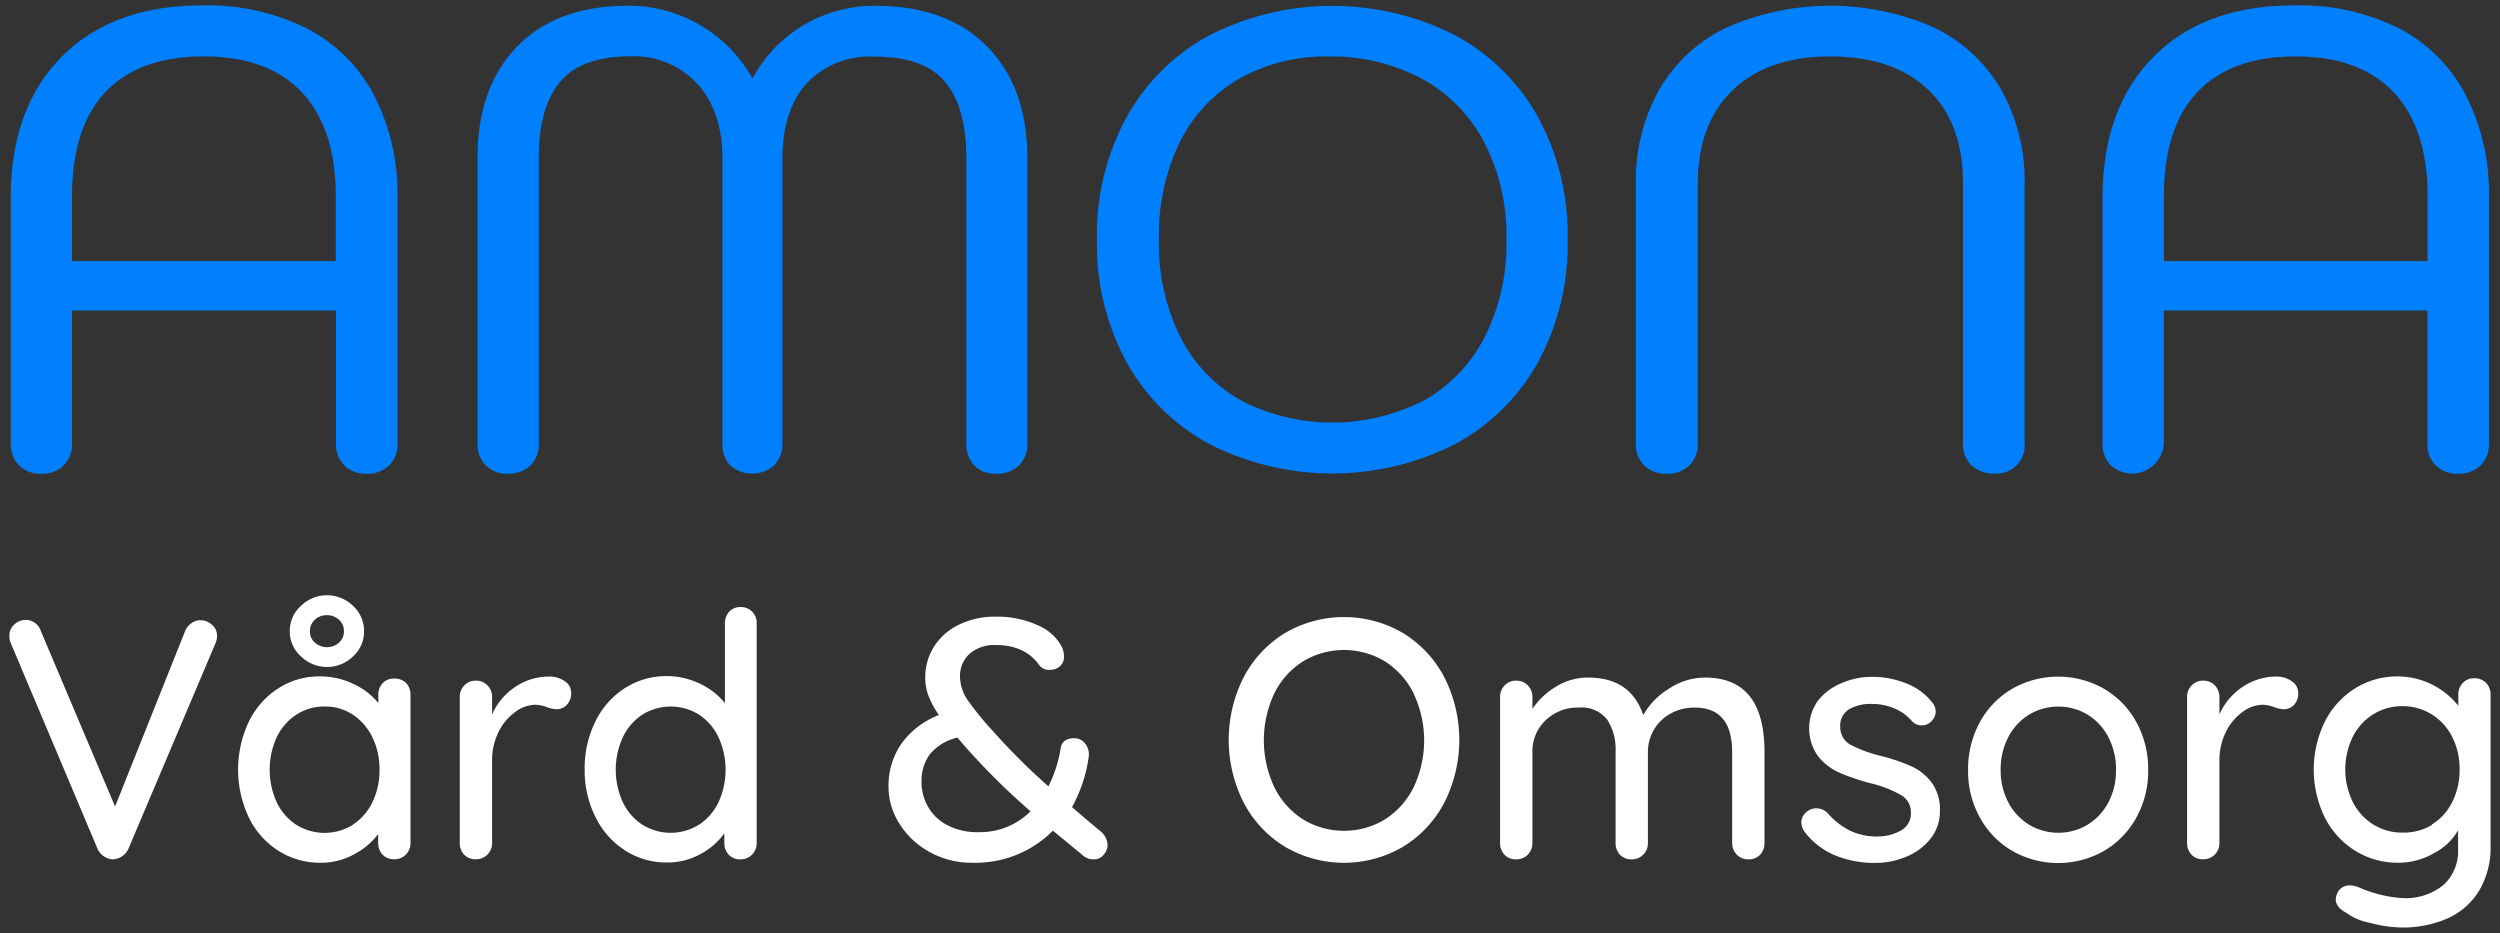 <svg id="Layer_1" data-name="Layer 1" xmlns="http://www.w3.org/2000/svg" viewBox="0 0 300 112"><rect x="0" y="0" width="300" height="112" fill="#333333" stroke="none"/><defs><style>.cls-1{fill:#0080ff;}.cls-2{fill:#fff;}</style></defs><title>amona_logo_inv</title><path class="cls-1" d="M2.29,55.85a3.63,3.63,0,0,1-1-2.69V23.77q0-10.83,6.16-17t17-6.12A26.37,26.37,0,0,1,36.9,3.46a18.78,18.78,0,0,1,8,8A26,26,0,0,1,47.7,23.77V53.16a3.56,3.56,0,0,1-1,2.69,3.77,3.77,0,0,1-2.73,1,3.66,3.66,0,0,1-2.65-1,3.55,3.55,0,0,1-1-2.69V37.26H8.64v15.9a3.63,3.63,0,0,1-1,2.69,3.64,3.64,0,0,1-2.69,1A3.63,3.63,0,0,1,2.29,55.85Zm38-24.52v-7.8q0-8.11-4.05-12.43T24.47,6.77Q16.75,6.77,12.7,11T8.64,23.53v7.8Z"/><path class="cls-1" d="M58.3,55.85a3.63,3.63,0,0,1-1-2.69V19q0-8.57,4.79-13.45T75.41.69A17,17,0,0,1,90.3,9.42,16.49,16.49,0,0,1,96.46,3a16.71,16.71,0,0,1,8.65-2.3q8.5,0,13.33,4.87T123.28,19V53.16a3.56,3.56,0,0,1-1,2.69,3.77,3.77,0,0,1-2.73,1,3.5,3.5,0,0,1-2.65-1,3.72,3.72,0,0,1-.94-2.69V19q0-6.16-2.57-9.2t-8.5-3A10.33,10.33,0,0,0,96.81,10q-2.92,3.24-2.92,9V53.16a3.63,3.63,0,0,1-1,2.69,4,4,0,0,1-5.26,0,3.72,3.72,0,0,1-.94-2.69V19q0-5.61-3-8.93a10.35,10.35,0,0,0-8.07-3.31q-5.85,0-8.42,3.08T64.65,19V53.16a3.56,3.56,0,0,1-1,2.69,3.77,3.77,0,0,1-2.73,1A3.53,3.53,0,0,1,58.3,55.85Z"/><path class="cls-1" d="M145.18,53.31a24.79,24.79,0,0,1-10-9.86,29.63,29.63,0,0,1-3.55-14.69,29.63,29.63,0,0,1,3.55-14.69,24.8,24.8,0,0,1,10-9.86,32.54,32.54,0,0,1,29.39,0,24.82,24.82,0,0,1,10,9.86,29.65,29.65,0,0,1,3.55,14.69,29.65,29.65,0,0,1-3.55,14.69,24.81,24.81,0,0,1-10,9.86,32.54,32.54,0,0,1-29.39,0Zm25.57-5.18a18.24,18.24,0,0,0,7.37-7.6,24.76,24.76,0,0,0,2.65-11.77A24.28,24.28,0,0,0,178,16.87a18.34,18.34,0,0,0-7.56-7.52,23.2,23.2,0,0,0-11.07-2.57,21.07,21.07,0,0,0-10.64,2.65A18,18,0,0,0,141.6,17a25.45,25.45,0,0,0-2.53,11.73,25,25,0,0,0,2.61,11.77,18,18,0,0,0,7.33,7.6,23.95,23.95,0,0,0,21.75,0Z"/><path class="cls-1" d="M197.3,55.85a3.63,3.63,0,0,1-1-2.69V22.21a22.43,22.43,0,0,1,2.81-11.46A18.69,18.69,0,0,1,207.2,3.3a30.91,30.91,0,0,1,24.87,0,18.69,18.69,0,0,1,8.07,7.45,22.43,22.43,0,0,1,2.81,11.46V53.16a3.37,3.37,0,0,1-3.66,3.66,3.77,3.77,0,0,1-2.73-1,3.55,3.55,0,0,1-1-2.69V22q0-7.25-4.17-11.23t-11.73-4q-7.48,0-11.69,4T203.73,22V53.16a3.56,3.56,0,0,1-1,2.69,3.77,3.77,0,0,1-2.73,1A3.63,3.63,0,0,1,197.3,55.85Z"/><path class="cls-1" d="M253.31,55.85a3.63,3.63,0,0,1-1-2.69V23.77q0-10.83,6.16-17t17-6.12a26.37,26.37,0,0,1,12.43,2.77,18.77,18.77,0,0,1,8,8,26,26,0,0,1,2.77,12.32V53.16a3.56,3.56,0,0,1-1,2.69,3.77,3.77,0,0,1-2.73,1,3.66,3.66,0,0,1-2.65-1,3.55,3.55,0,0,1-1-2.69V37.26H259.66v15.9a3.81,3.81,0,0,1-6.35,2.69Zm38-24.52v-7.8q0-8.11-4.05-12.43T275.49,6.77q-7.72,0-11.77,4.25t-4.05,12.51v7.8Z"/><path class="cls-2" d="M25.46,75a1.69,1.69,0,0,1,.59,1.31,2.37,2.37,0,0,1-.2.9L15.41,101.85a2.13,2.13,0,0,1-.82.94,2.08,2.08,0,0,1-1.11.33,2.1,2.1,0,0,1-1-.35,2.18,2.18,0,0,1-.76-.88L1.29,77.17a1.92,1.92,0,0,1-.16-.86,1.75,1.75,0,0,1,.61-1.39,2,2,0,0,1,1.35-.53,1.89,1.89,0,0,1,1.8,1.31l8.92,21.08,8.43-21.12a2.35,2.35,0,0,1,.76-.9,1.79,1.79,0,0,1,1-.33A2,2,0,0,1,25.46,75Z"/><path class="cls-2" d="M48.71,81.94a2,2,0,0,1,.55,1.45v17.76a1.93,1.93,0,0,1-.55,1.39,1.87,1.87,0,0,1-1.41.57,1.84,1.84,0,0,1-1.39-.55,2,2,0,0,1-.53-1.41v-1.06a8.76,8.76,0,0,1-2.91,2.44,8.18,8.18,0,0,1-4,1,9.27,9.27,0,0,1-5.05-1.43,9.82,9.82,0,0,1-3.56-4,13.47,13.47,0,0,1,0-11.5,9.88,9.88,0,0,1,3.54-4,9,9,0,0,1,5-1.43,9.15,9.15,0,0,1,4,.9,8.35,8.35,0,0,1,3,2.29v-1A2,2,0,0,1,45.9,82a1.81,1.81,0,0,1,1.39-.57A1.91,1.91,0,0,1,48.71,81.94Zm-6.34,17a6.64,6.64,0,0,0,2.33-2.7,8.75,8.75,0,0,0,.84-3.89,8.66,8.66,0,0,0-.84-3.85,6.79,6.79,0,0,0-2.33-2.72,6,6,0,0,0-3.42-1,6.08,6.08,0,0,0-3.42,1,6.63,6.63,0,0,0-2.33,2.7,9.43,9.43,0,0,0,0,7.78,6.63,6.63,0,0,0,2.33,2.7,6.43,6.43,0,0,0,6.84,0ZM36.12,78.77a4,4,0,0,1-1.35-3,4.06,4.06,0,0,1,1.35-3.07,4.47,4.47,0,0,1,6.24,0,4.09,4.09,0,0,1,1.33,3.07,4,4,0,0,1-1.33,3,4.47,4.47,0,0,1-6.24,0Zm4.56-1.66a1.75,1.75,0,0,0,.59-1.33,1.8,1.8,0,0,0-.61-1.43,2.12,2.12,0,0,0-1.43-.53,2.05,2.05,0,0,0-1.45.55,1.84,1.84,0,0,0-.59,1.41,1.75,1.75,0,0,0,.59,1.33,2.19,2.19,0,0,0,2.91,0Z"/><path class="cls-2" d="M67.76,81.74a1.64,1.64,0,0,1,.78,1.37A2,2,0,0,1,68,84.6a1.7,1.7,0,0,1-1.25.51,3.9,3.9,0,0,1-1.11-.25,4.58,4.58,0,0,0-1.35-.29,4.16,4.16,0,0,0-2.48.88,6.44,6.44,0,0,0-2,2.42,7.61,7.61,0,0,0-.76,3.42v9.86a1.93,1.93,0,0,1-.55,1.39,1.87,1.87,0,0,1-1.41.57,1.84,1.84,0,0,1-1.39-.55,2,2,0,0,1-.53-1.41V83.64a1.93,1.93,0,0,1,.55-1.39,1.83,1.83,0,0,1,1.37-.57,1.88,1.88,0,0,1,1.41.57,1.93,1.93,0,0,1,.55,1.39v2.09a7.74,7.74,0,0,1,2.7-3.25,7.24,7.24,0,0,1,4.09-1.29A3.09,3.09,0,0,1,67.76,81.74Z"/><path class="cls-2" d="M90.25,73.39a1.91,1.91,0,0,1,.55,1.41v26.36a1.93,1.93,0,0,1-.55,1.39,1.87,1.87,0,0,1-1.41.57,1.84,1.84,0,0,1-1.39-.55,2,2,0,0,1-.53-1.41V100a8.27,8.27,0,0,1-2.89,2.5,8.17,8.17,0,0,1-4,1,9.17,9.17,0,0,1-5-1.43,10,10,0,0,1-3.56-4,12.43,12.43,0,0,1-1.31-5.75,12.6,12.6,0,0,1,1.29-5.75,9.88,9.88,0,0,1,3.54-4,9.32,9.32,0,0,1,9-.53,8.58,8.58,0,0,1,3,2.33V74.8a2,2,0,0,1,.53-1.41,1.84,1.84,0,0,1,1.39-.55A1.91,1.91,0,0,1,90.25,73.39ZM83.9,98.95a6.64,6.64,0,0,0,2.33-2.7,9.38,9.38,0,0,0,0-7.76,6.62,6.62,0,0,0-2.33-2.72,6.44,6.44,0,0,0-6.84,0,6.61,6.61,0,0,0-2.33,2.72,9.38,9.38,0,0,0,0,7.76,6.63,6.63,0,0,0,2.33,2.7,6.43,6.43,0,0,0,6.84,0Z"/><path class="cls-2" d="M132.91,101.4a1.85,1.85,0,0,1-.45,1.15,1.44,1.44,0,0,1-1.19.57,1.89,1.89,0,0,1-1.15-.33l-3.77-3.11a13.1,13.1,0,0,1-9.66,3.85,10.37,10.37,0,0,1-5.14-1.29,9.77,9.77,0,0,1-3.62-3.4,8.28,8.28,0,0,1-1.31-4.44,8.86,8.86,0,0,1,1.51-5.1,9.94,9.94,0,0,1,4.54-3.5,10.88,10.88,0,0,1-1.23-2.25,6.09,6.09,0,0,1-.41-2.21,6.84,6.84,0,0,1,1-3.66A7.22,7.22,0,0,1,115,75a9.68,9.68,0,0,1,4.46-1,11.65,11.65,0,0,1,5,1,5.86,5.86,0,0,1,2.93,2.56,2.81,2.81,0,0,1,.29,1.27,1.47,1.47,0,0,1-.47,1.1,1.73,1.73,0,0,1-1.25.45,1.43,1.43,0,0,1-1.31-.65A5.39,5.39,0,0,0,122.54,78a7.08,7.08,0,0,0-3-.59,4.5,4.5,0,0,0-3.21,1.06,3.61,3.61,0,0,0-1.13,2.74,5.19,5.19,0,0,0,1.06,3,36.92,36.92,0,0,0,3,3.64l.74.82a77.78,77.78,0,0,0,5.81,5.69,15.6,15.6,0,0,0,1.47-4.58q.2-1.19,1.64-1.19a1.6,1.6,0,0,1,1.33.68,2.05,2.05,0,0,1,.39,1.58,17.22,17.22,0,0,1-2,6q1.68,1.47,3.48,2.95A2.26,2.26,0,0,1,132.91,101.4Zm-9.25-4.05a82.1,82.1,0,0,1-7.41-7.28q-.57-.61-1.35-1.56a6.1,6.1,0,0,0-3.32,2,5.42,5.42,0,0,0-1,3.27,6.05,6.05,0,0,0,.74,2.95A5.61,5.61,0,0,0,113.64,99a7.86,7.86,0,0,0,3.85.86A8.57,8.57,0,0,0,123.67,97.35Z"/><path class="cls-2" d="M173.33,96.29a13.56,13.56,0,0,1-4.93,5.3,14,14,0,0,1-14.24,0,13.56,13.56,0,0,1-4.93-5.3,16.65,16.65,0,0,1,0-15,13.58,13.58,0,0,1,4.93-5.3,14,14,0,0,1,14.24,0,13.57,13.57,0,0,1,4.93,5.3,16.64,16.64,0,0,1,0,15Zm-3.66-13a9.58,9.58,0,0,0-3.42-3.89,9.52,9.52,0,0,0-9.94,0,9.42,9.42,0,0,0-3.42,3.87,13.23,13.23,0,0,0,0,11.13,9.56,9.56,0,0,0,3.42,3.89,9.46,9.46,0,0,0,9.94,0,9.58,9.58,0,0,0,3.42-3.89,13.14,13.14,0,0,0,0-11.09Z"/><path class="cls-2" d="M211.74,90.23v10.93a2,2,0,0,1-.53,1.41,1.84,1.84,0,0,1-1.39.55,1.87,1.87,0,0,1-1.41-.57,1.93,1.93,0,0,1-.55-1.39V90.27q0-5.36-4.5-5.36a5.85,5.85,0,0,0-2.89.72,5.18,5.18,0,0,0-2,1.94,5.26,5.26,0,0,0-.72,2.7v10.89a1.93,1.93,0,0,1-.55,1.39,1.87,1.87,0,0,1-1.41.57,1.85,1.85,0,0,1-1.39-.55,2,2,0,0,1-.53-1.41V90.23a6.6,6.6,0,0,0-1-3.87,3.87,3.87,0,0,0-3.4-1.45,5.48,5.48,0,0,0-4,1.53,5.08,5.08,0,0,0-1.58,3.79v10.93a1.93,1.93,0,0,1-.55,1.39,1.87,1.87,0,0,1-1.41.57,1.84,1.84,0,0,1-1.39-.55,2,2,0,0,1-.53-1.41V83.64a1.93,1.93,0,0,1,.55-1.39,1.83,1.83,0,0,1,1.37-.57,1.88,1.88,0,0,1,1.41.57,1.93,1.93,0,0,1,.55,1.39v1.43a9,9,0,0,1,2.84-2.68,7.3,7.3,0,0,1,3.87-1.08q5.07,0,6.59,4.5a8.68,8.68,0,0,1,3-3.11,7.84,7.84,0,0,1,4.42-1.39Q211.74,81.31,211.74,90.23Z"/><path class="cls-2" d="M216.16,98.66a1.66,1.66,0,0,1,.86-1.39A1.61,1.61,0,0,1,218,97a1.88,1.88,0,0,1,1.35.61A8.66,8.66,0,0,0,222,99.68a7.57,7.57,0,0,0,3.38.7,5.77,5.77,0,0,0,2.74-.72,2.33,2.33,0,0,0,1.19-2.19A2.35,2.35,0,0,0,228,95.34,13.77,13.77,0,0,0,224.51,94a26.08,26.08,0,0,1-3.81-1.29,6.82,6.82,0,0,1-2.56-2,5.75,5.75,0,0,1,0-6.61A6.94,6.94,0,0,1,220.93,82a9.18,9.18,0,0,1,3.79-.78,11,11,0,0,1,3.91.74,7.34,7.34,0,0,1,3.17,2.25,1.81,1.81,0,0,1,.49,1.19,1.76,1.76,0,0,1-.65,1.27,1.47,1.47,0,0,1-1,.37,1.53,1.53,0,0,1-1.19-.49A5.76,5.76,0,0,0,227.31,85a7,7,0,0,0-2.76-.53,5.15,5.15,0,0,0-2.64.63,2.29,2.29,0,0,0-1.08,2.15,2.38,2.38,0,0,0,1.25,2.13,15.85,15.85,0,0,0,3.7,1.35,23,23,0,0,1,3.6,1.23,6.29,6.29,0,0,1,2.41,1.94,5.42,5.42,0,0,1,1,3.38,5.25,5.25,0,0,1-1.11,3.34,7.13,7.13,0,0,1-2.89,2.17,9.58,9.58,0,0,1-3.79.76,12.43,12.43,0,0,1-4.77-.9,8.88,8.88,0,0,1-3.7-2.86A2.05,2.05,0,0,1,216.16,98.66Z"/><path class="cls-2" d="M256.35,98.13a10.41,10.41,0,0,1-3.91,4,11.14,11.14,0,0,1-10.93,0,10.39,10.39,0,0,1-3.91-4,11.44,11.44,0,0,1-1.43-5.73,11.67,11.67,0,0,1,1.43-5.77,10.33,10.33,0,0,1,3.91-4,11.14,11.14,0,0,1,10.93,0,10.34,10.34,0,0,1,3.91,4,11.67,11.67,0,0,1,1.43,5.77A11.44,11.44,0,0,1,256.35,98.13ZM253,88.45a6.84,6.84,0,0,0-2.5-2.7,6.85,6.85,0,0,0-7,0,6.83,6.83,0,0,0-2.5,2.7,8.31,8.31,0,0,0-.92,3.95,8.1,8.1,0,0,0,.92,3.89,6.86,6.86,0,0,0,2.5,2.68,6.85,6.85,0,0,0,7,0,6.87,6.87,0,0,0,2.5-2.68,8.1,8.1,0,0,0,.92-3.89A8.31,8.31,0,0,0,253,88.45Z"/><path class="cls-2" d="M275,81.74a1.64,1.64,0,0,1,.78,1.37,2,2,0,0,1-.51,1.49,1.7,1.7,0,0,1-1.25.51,3.9,3.9,0,0,1-1.1-.25,4.59,4.59,0,0,0-1.35-.29,4.16,4.16,0,0,0-2.48.88,6.44,6.44,0,0,0-2,2.42,7.61,7.61,0,0,0-.76,3.42v9.86a1.93,1.93,0,0,1-.55,1.39,1.87,1.87,0,0,1-1.41.57,1.84,1.84,0,0,1-1.39-.55,2,2,0,0,1-.53-1.41V83.64a1.93,1.93,0,0,1,.55-1.39,1.83,1.83,0,0,1,1.37-.57,1.88,1.88,0,0,1,1.41.57,1.93,1.93,0,0,1,.55,1.39v2.09a7.75,7.75,0,0,1,2.7-3.25,7.25,7.25,0,0,1,4.09-1.29A3.09,3.09,0,0,1,275,81.74Z"/><path class="cls-2" d="M298.32,81.94a2,2,0,0,1,.55,1.45v18a10.18,10.18,0,0,1-1.41,5.55,8.49,8.49,0,0,1-3.83,3.3,13.37,13.37,0,0,1-5.44,1.06,15.41,15.41,0,0,1-3.83-.57,6.81,6.81,0,0,1-2.8-1.19q-1.27-.66-1.27-1.64a1.88,1.88,0,0,1,.16-.65,1.55,1.55,0,0,1,1.51-1,3.1,3.1,0,0,1,1.15.25,15.4,15.4,0,0,0,5.12,1.27,7.22,7.22,0,0,0,5-1.58,5.53,5.53,0,0,0,1.74-4.32V99.64a7.12,7.12,0,0,1-2.89,2.74,8.57,8.57,0,0,1-4.28,1.15,9.66,9.66,0,0,1-5.16-1.43,10,10,0,0,1-3.66-4,13.09,13.09,0,0,1,0-11.5,10,10,0,0,1,3.64-4,9.49,9.49,0,0,1,5.09-1.43A9.32,9.32,0,0,1,295,84.7V83.39a2,2,0,0,1,.53-1.43,1.81,1.81,0,0,1,1.39-.57A1.91,1.91,0,0,1,298.32,81.94Zm-6.49,17a6.6,6.6,0,0,0,2.44-2.7,8.54,8.54,0,0,0,.88-3.91,8.42,8.42,0,0,0-.88-3.89,6.78,6.78,0,0,0-2.44-2.7,6.53,6.53,0,0,0-3.56-1,6.45,6.45,0,0,0-3.52,1,6.74,6.74,0,0,0-2.44,2.72,8.94,8.94,0,0,0,0,7.73,6.73,6.73,0,0,0,2.44,2.72,6.44,6.44,0,0,0,3.52,1A6.63,6.63,0,0,0,291.83,99Z"/></svg>
